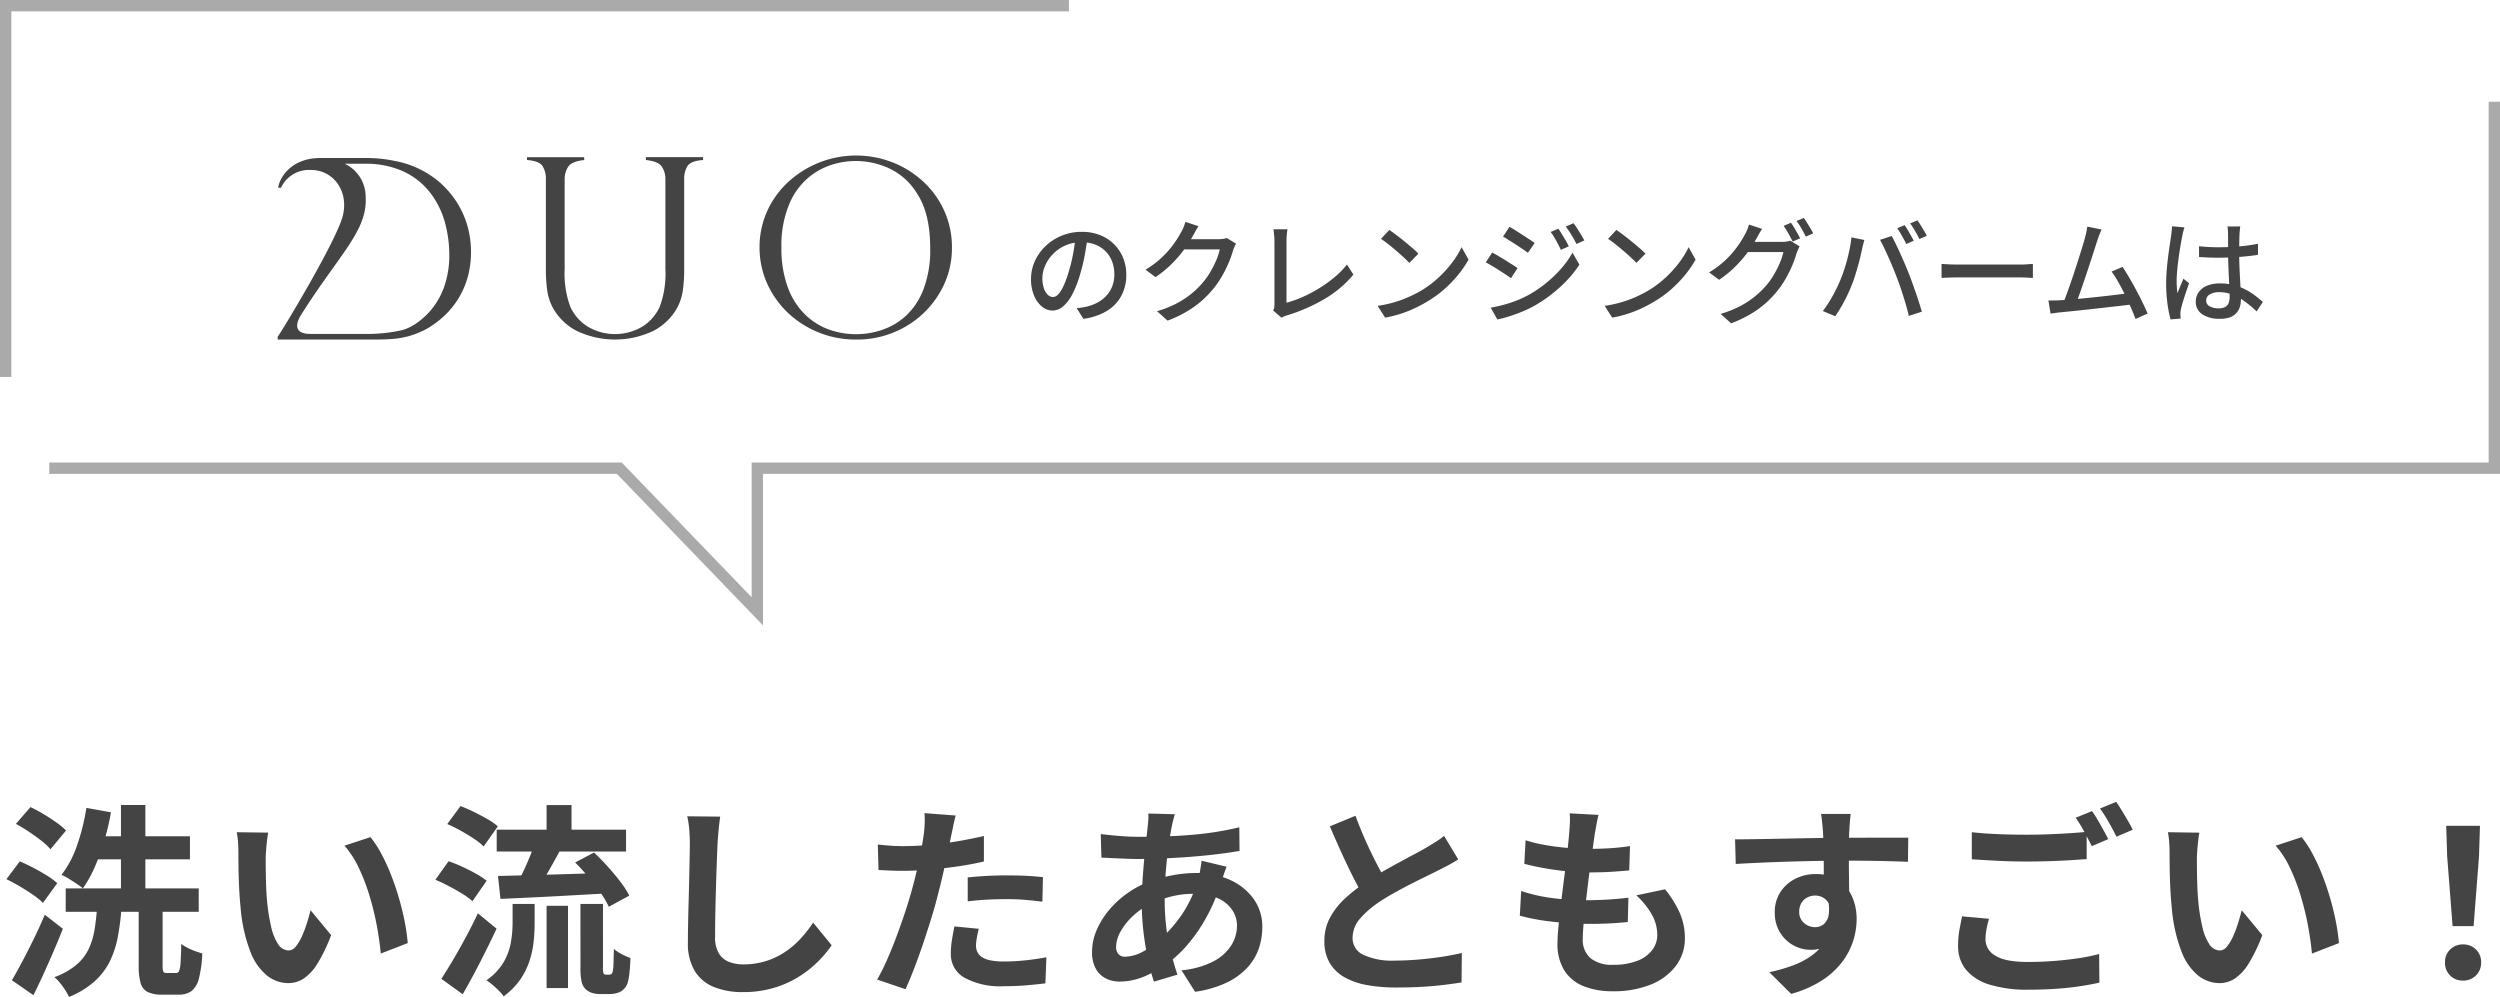 <svg xmlns="http://www.w3.org/2000/svg" width="440.407" height="175.617" viewBox="0 0 440.407 175.617"><g transform="translate(-2882 -12246.373)"><path d="M11.515-13.678q-.2,1.547-.514,3.253a30.427,30.427,0,0,1-.821,3.384A18.589,18.589,0,0,1,8.832-3.589,7.2,7.2,0,0,1,7.2-1.434,2.854,2.854,0,0,1,5.334-.7a2.919,2.919,0,0,1-1.852-.691,4.864,4.864,0,0,1-1.4-1.945A7.39,7.39,0,0,1,1.546-6.25,7.538,7.538,0,0,1,2.23-9.422a8.537,8.537,0,0,1,1.9-2.656A9.053,9.053,0,0,1,6.98-13.9a9.178,9.178,0,0,1,3.5-.665,8.591,8.591,0,0,1,3.248.584,7.3,7.3,0,0,1,2.47,1.618A7.134,7.134,0,0,1,17.78-9.957a7.846,7.846,0,0,1,.549,2.941,7.726,7.726,0,0,1-.875,3.724A7.015,7.015,0,0,1,14.9-.63,10.689,10.689,0,0,1,10.772.759L9.592-1.117q.526-.054.966-.126t.818-.155a7.539,7.539,0,0,0,1.832-.684A6.088,6.088,0,0,0,14.76-3.251a5.227,5.227,0,0,0,1.071-1.668,5.7,5.7,0,0,0,.392-2.171,6.284,6.284,0,0,0-.383-2.219A5.138,5.138,0,0,0,14.715-11.1,5.156,5.156,0,0,0,12.9-12.3a6.537,6.537,0,0,0-2.45-.43,6.9,6.9,0,0,0-2.9.585,6.91,6.91,0,0,0-2.174,1.53A6.835,6.835,0,0,0,4.015-8.566,5.469,5.469,0,0,0,3.55-6.437a5.354,5.354,0,0,0,.286,1.89,2.7,2.7,0,0,0,.708,1.11,1.311,1.311,0,0,0,.852.362,1.328,1.328,0,0,0,.913-.453,5.143,5.143,0,0,0,.926-1.428A18.113,18.113,0,0,0,8.167-7.47a27.445,27.445,0,0,0,.762-3.065q.311-1.628.451-3.19Zm26.16,1.2a4.75,4.75,0,0,0-.3.583q-.148.342-.256.644a17.446,17.446,0,0,1-.746,2.114,21.347,21.347,0,0,1-1.18,2.37,17.118,17.118,0,0,1-1.6,2.313A17.585,17.585,0,0,1,30.31-1.384,20.632,20.632,0,0,1,25.6,1.076L23.746-.586a18.8,18.8,0,0,0,3.4-1.343,15.814,15.814,0,0,0,2.6-1.69,15.154,15.154,0,0,0,2.019-1.958,12.652,12.652,0,0,0,1.362-1.91,17.986,17.986,0,0,0,1.059-2.1,10.359,10.359,0,0,0,.616-1.884H27.686l.763-1.8h6.088a6.3,6.3,0,0,0,.826-.052,3.1,3.1,0,0,0,.671-.155Zm-6.622-3.082q-.3.451-.582.963l-.45.809a21.1,21.1,0,0,1-1.568,2.425,21.315,21.315,0,0,1-2.191,2.509,19.51,19.51,0,0,1-2.78,2.266L21.72-7.9A16.794,16.794,0,0,0,24.04-9.56a16.263,16.263,0,0,0,1.773-1.77,17.627,17.627,0,0,0,1.294-1.711q.539-.82.886-1.476a5.9,5.9,0,0,0,.414-.837,6.63,6.63,0,0,0,.329-.971ZM44.207-.7a2.111,2.111,0,0,0,.181-.551,3.617,3.617,0,0,0,.04-.568V-13q0-.317-.031-.7t-.068-.739a4.612,4.612,0,0,0-.09-.577h2.48q-.065.451-.116.984t-.051,1.026V-2.078a19.329,19.329,0,0,0,2.815-1A24.7,24.7,0,0,0,52.278-4.61a22.581,22.581,0,0,0,2.714-1.942,15.338,15.338,0,0,0,2.216-2.256l1.13,1.774A19.1,19.1,0,0,1,53.332-2.79,30,30,0,0,1,46.673.137q-.176.053-.44.154a3.425,3.425,0,0,0-.552.275ZM64.663-14.9q.529.36,1.229.886t1.437,1.127q.737.6,1.389,1.165t1.066,1L68.193-9.094q-.382-.4-.994-.973t-1.327-1.18q-.716-.612-1.416-1.164T63.2-13.333ZM62.6-1.527a20.779,20.779,0,0,0,3.091-.679A20.793,20.793,0,0,0,68.3-3.191,21.661,21.661,0,0,0,70.45-4.319a17.889,17.889,0,0,0,2.963-2.26,20.392,20.392,0,0,0,2.366-2.639A15.438,15.438,0,0,0,77.4-11.862l1.22,2.188a18.274,18.274,0,0,1-1.76,2.592,21.4,21.4,0,0,1-2.368,2.493A19.768,19.768,0,0,1,71.6-2.437q-1,.618-2.191,1.2A21.161,21.161,0,0,1,66.855-.193a20.393,20.393,0,0,1-2.925.74Zm31.84-13.589q.265.378.608.933t.675,1.125q.332.571.561,1.048l-1.4.616q-.267-.577-.552-1.111t-.589-1.051a10.143,10.143,0,0,0-.66-.987Zm2.673-.963a10.137,10.137,0,0,1,.639.906q.343.539.684,1.1t.581,1.022l-1.389.627q-.278-.577-.585-1.1t-.626-1.019q-.32-.5-.675-.955ZM85.83-15.45q.467.253,1.075.638t1.249.8q.641.413,1.2.783t.913.626l-1.184,1.73q-.378-.282-.938-.662t-1.18-.783q-.621-.4-1.219-.773T84.7-13.73ZM82.522-1.2q1.113-.2,2.272-.511a21.83,21.83,0,0,0,2.3-.757,18.405,18.405,0,0,0,2.182-1.02,22.627,22.627,0,0,0,3.114-2.14,21.206,21.206,0,0,0,2.594-2.516,16.913,16.913,0,0,0,1.953-2.75l1.218,2.114a21.06,21.06,0,0,1-3.362,3.9,25.33,25.33,0,0,1-4.448,3.269,19.53,19.53,0,0,1-2.21,1.074q-1.2.5-2.362.863A18.844,18.844,0,0,1,83.7.869Zm.267-9.725q.469.245,1.092.616t1.263.767q.64.4,1.2.752t.912.613L86.1-6.4q-.4-.285-.956-.656t-1.184-.772q-.626-.4-1.228-.758t-1.081-.6ZM104.663-14.9q.529.36,1.229.886t1.437,1.127q.737.6,1.389,1.165t1.066,1l-1.591,1.625q-.382-.4-.994-.973t-1.327-1.18q-.716-.612-1.416-1.164t-1.258-.923ZM102.6-1.527a20.779,20.779,0,0,0,3.091-.679,20.793,20.793,0,0,0,2.611-.985,21.661,21.661,0,0,0,2.147-1.128,17.889,17.889,0,0,0,2.963-2.26,20.392,20.392,0,0,0,2.366-2.639,15.438,15.438,0,0,0,1.616-2.643l1.22,2.188a18.274,18.274,0,0,1-1.76,2.592,21.4,21.4,0,0,1-2.368,2.493A19.768,19.768,0,0,1,111.6-2.437q-1,.618-2.191,1.2a21.161,21.161,0,0,1-2.554,1.043,20.393,20.393,0,0,1-2.925.74Zm32.822-14.642a10.055,10.055,0,0,1,.554.848q.294.5.578,1t.481.9l-1.31.571q-.3-.611-.748-1.406t-.845-1.366Zm2.267-.846q.269.371.577.872t.6.991q.293.49.471.857l-1.3.571q-.318-.647-.767-1.419a14.062,14.062,0,0,0-.866-1.332ZM136.955-12a4.77,4.77,0,0,0-.3.583q-.148.342-.256.644a17.441,17.441,0,0,1-.746,2.113,21.365,21.365,0,0,1-1.18,2.37,17.114,17.114,0,0,1-1.6,2.314A17.591,17.591,0,0,1,129.59-.909a20.641,20.641,0,0,1-4.714,2.46L123.026-.111a18.784,18.784,0,0,0,3.4-1.343,15.584,15.584,0,0,0,2.6-1.7A15.872,15.872,0,0,0,131.047-5.1a12.649,12.649,0,0,0,1.362-1.91,18,18,0,0,0,1.059-2.1A10.356,10.356,0,0,0,134.083-11h-7.117l.763-1.8h6.088a6.28,6.28,0,0,0,.826-.052,3.12,3.12,0,0,0,.671-.155Zm-6.622-3.082q-.3.45-.583.963l-.45.809a21.1,21.1,0,0,1-1.568,2.425,21.325,21.325,0,0,1-2.191,2.509,19.488,19.488,0,0,1-2.78,2.266L121-7.421a16.776,16.776,0,0,0,2.32-1.664,16.263,16.263,0,0,0,1.773-1.77,17.625,17.625,0,0,0,1.294-1.711q.539-.82.886-1.476a5.894,5.894,0,0,0,.414-.837,6.624,6.624,0,0,0,.329-.971Zm25.1-.661a10,10,0,0,1,.554.848q.294.5.578,1t.481.9l-1.31.571q-.3-.611-.748-1.405t-.845-1.365Zm2.267-.846q.269.371.577.872t.6.991q.293.49.471.857l-1.3.571q-.318-.646-.766-1.419a14.021,14.021,0,0,0-.867-1.332ZM144.132-6.1q.331-.809.64-1.735t.566-1.915q.257-.989.451-1.967t.282-1.881l2.273.467q-.063.25-.147.559t-.153.61q-.068.3-.117.524-.1.49-.276,1.234t-.414,1.6q-.239.853-.51,1.718t-.564,1.6q-.358.938-.84,1.935T144.3-1.416q-.541.94-1.085,1.722l-2.179-.921A22.159,22.159,0,0,0,142.8-3.346,25.343,25.343,0,0,0,144.132-6.1Zm9.862-.616q-.3-.782-.663-1.663t-.761-1.766q-.4-.886-.771-1.666t-.7-1.343l2.07-.679q.3.556.686,1.34t.785,1.668q.4.884.781,1.771t.684,1.646q.284.71.612,1.614t.656,1.852q.329.949.615,1.842t.486,1.6l-2.291.74q-.254-1.1-.612-2.294t-.756-2.4Q154.412-5.656,153.994-6.718Zm7.954-2.2.823.051q.494.031,1.057.047t1.1.016h10.867q.733,0,1.306-.047t.934-.067v2.474l-.952-.057q-.624-.037-1.28-.037H164.925q-.833,0-1.647.027t-1.328.067Zm28.181-6.064q-.167.4-.359.882t-.405,1.135q-.174.527-.454,1.409t-.628,1.948q-.347,1.066-.728,2.2t-.742,2.2q-.361,1.064-.668,1.918t-.528,1.365l-2.315.076q.263-.61.607-1.534t.732-2.037q.388-1.113.77-2.283t.728-2.263q.346-1.093.621-1.992t.425-1.446q.194-.729.286-1.186t.146-.9Zm3.706,6.592q.531.788,1.159,1.859t1.25,2.237q.622,1.166,1.146,2.239t.849,1.883l-2.118.95q-.316-.855-.81-1.987t-1.08-2.326q-.585-1.194-1.19-2.255A16.392,16.392,0,0,0,191.9-7.567ZM182.783-2.512q.707-.038,1.707-.117t2.168-.192q1.168-.113,2.382-.241t2.371-.262q1.157-.134,2.136-.259t1.637-.216l.513,2q-.707.091-1.742.21t-2.234.253l-2.456.278q-1.256.143-2.451.272t-2.206.228q-1.012.1-1.707.17-.38.031-.839.1t-.915.127l-.375-2.317q.478.009,1.021,0T182.783-2.512ZM207.3-12.021q.862.08,1.708.126t1.74.046q1.813,0,3.614-.152a28.533,28.533,0,0,0,3.328-.466v1.955q-1.586.247-3.378.371t-3.579.136q-.873,0-1.707-.035t-1.714-.095Zm7.265-3.5q-.04.3-.07.614t-.05.63q-.02.344-.036.9t-.021,1.2q-.006.65-.006,1.3,0,1.245.046,2.407t.106,2.206q.06,1.045.106,1.949t.046,1.655a4.427,4.427,0,0,1-.187,1.3,2.936,2.936,0,0,1-.608,1.092,2.8,2.8,0,0,1-1.123.749,4.887,4.887,0,0,1-1.743.27,5.423,5.423,0,0,1-3.167-.8,2.586,2.586,0,0,1-1.126-2.241,2.785,2.785,0,0,1,.51-1.642,3.385,3.385,0,0,1,1.462-1.139A5.715,5.715,0,0,1,211-5.479a9.529,9.529,0,0,1,2.442.294,9.889,9.889,0,0,1,2.04.778,11.734,11.734,0,0,1,1.69,1.062q.759.577,1.372,1.132L217.456-.545a19.927,19.927,0,0,0-2.15-1.795,9.68,9.68,0,0,0-2.162-1.18,6.4,6.4,0,0,0-2.307-.42,3.048,3.048,0,0,0-1.64.4,1.2,1.2,0,0,0-.632,1.052,1.132,1.132,0,0,0,.618,1.047,3.163,3.163,0,0,0,1.575.351,2.331,2.331,0,0,0,1.167-.246,1.345,1.345,0,0,0,.6-.7,3.012,3.012,0,0,0,.174-1.08q0-.526-.04-1.411t-.094-1.955q-.054-1.07-.094-2.2t-.04-2.167q0-1.077-.006-1.988t-.008-1.4q0-.246-.028-.618a6.523,6.523,0,0,0-.079-.656Zm-9.823.172q-.062.176-.147.473t-.148.591q-.064.294-.1.474-.106.5-.234,1.242t-.262,1.636q-.134.89-.246,1.808t-.177,1.757q-.066.839-.066,1.478,0,.533.035,1.06t.117,1.08q.146-.415.329-.861t.37-.885q.187-.438.342-.817l.993.793q-.256.751-.55,1.619t-.532,1.653q-.238.785-.349,1.3-.04.2-.071.468a2.8,2.8,0,0,0-.022.445q.009.151.018.362t.029.389l-1.781.138a21.3,21.3,0,0,1-.539-2.7,25.671,25.671,0,0,1-.237-3.663q0-1.114.1-2.33t.251-2.37q.148-1.153.291-2.114t.232-1.565q.051-.381.1-.825t.059-.837Z" transform="translate(3062.082 12301.78)" fill="#444"/><path d="M-214.426-15.9h23.435v4.113h-23.435Zm4.26-9.185h17.627v4.057h-17.627Zm5.475-5.514h4.3v16.855h-4.3Zm-6.1.512,4.337.778a44.823,44.823,0,0,1-1.186,5.061,38.207,38.207,0,0,1-1.68,4.615,21.239,21.239,0,0,1-2.078,3.722,12.138,12.138,0,0,0-1.1-.808q-.685-.455-1.4-.9a10.556,10.556,0,0,0-1.259-.681,17.863,17.863,0,0,0,2.744-5.228A36.254,36.254,0,0,0-210.787-30.09Zm9.221,16.881h4.217V-2.3a2.705,2.705,0,0,0,.13,1.075q.13.23.588.23h1.64a.575.575,0,0,0,.539-.368,4.726,4.726,0,0,0,.264-1.465q.084-1.1.12-3.3a7.084,7.084,0,0,0,1.082.675,10.713,10.713,0,0,0,1.375.6q.717.255,1.255.411a21.281,21.281,0,0,1-.6,4.407,4.019,4.019,0,0,1-1.3,2.213,3.762,3.762,0,0,1-2.292.634h-2.835A5.778,5.778,0,0,1-200,2.339,2.489,2.489,0,0,1-201.234.755a10.973,10.973,0,0,1-.332-3.025Zm-7.344.758h4.317a46.6,46.6,0,0,1-.632,5.013,16.912,16.912,0,0,1-1.392,4.313,11.832,11.832,0,0,1-2.69,3.57,15.524,15.524,0,0,1-4.535,2.765,9.942,9.942,0,0,0-.661-1.193,13.108,13.108,0,0,0-.93-1.285,6.647,6.647,0,0,0-.99-1A12.958,12.958,0,0,0-212.59-2.4a8.446,8.446,0,0,0,2.179-2.766,12.517,12.517,0,0,0,1.049-3.367Q-209.054-10.362-208.91-12.451ZM-223.2-27.268l2.566-2.959q1.088.512,2.282,1.222t2.258,1.466a13.2,13.2,0,0,1,1.732,1.432L-217.11-22.8a10.654,10.654,0,0,0-1.614-1.514q-1.022-.8-2.206-1.59T-223.2-27.268Zm-1.672,9.74,2.361-3.143q1.116.484,2.374,1.134t2.39,1.36a13.1,13.1,0,0,1,1.836,1.35l-2.521,3.476a12.264,12.264,0,0,0-1.746-1.424q-1.09-.756-2.32-1.48T-224.874-17.528Zm.967,17.8q.836-1.412,1.834-3.3t2.038-4.011q1.04-2.126,1.924-4.226l3.187,2.473q-.764,1.936-1.628,3.942T-218.31-.874q-.9,1.964-1.8,3.78Zm45.15-26q-.12.637-.213,1.466t-.152,1.618q-.06.789-.068,1.3-.008,1.164.01,2.436t.062,2.572q.044,1.3.16,2.62a33.733,33.733,0,0,0,.718,4.554,9.262,9.262,0,0,0,1.232,3.081,2.241,2.241,0,0,0,1.892,1.105,1.622,1.622,0,0,0,1.215-.684,7.624,7.624,0,0,0,1.077-1.781,20.117,20.117,0,0,0,.881-2.328q.384-1.231.647-2.29l3.624,4.378A28.4,28.4,0,0,1-170.049-2.7,8.575,8.575,0,0,1-172.49-.03a4.927,4.927,0,0,1-2.718.812A6.087,6.087,0,0,1-178.9-.5,9.9,9.9,0,0,1-181.869-4.7a27.489,27.489,0,0,1-1.738-7.716q-.172-1.672-.262-3.5t-.112-3.492q-.022-1.66-.022-2.744,0-.757-.06-1.787A12.786,12.786,0,0,0-184.3-25.8Zm18.016.795a18.312,18.312,0,0,1,1.952,2.993,34.458,34.458,0,0,1,1.727,3.79q.786,2.029,1.39,4.132t.986,4.1a33.995,33.995,0,0,1,.514,3.647l-4.751,1.844q-.2-2.194-.674-4.787a50.207,50.207,0,0,0-1.26-5.22,35.611,35.611,0,0,0-1.884-4.977,16.9,16.9,0,0,0-2.575-4.022Zm22.239-1.315h22.787v3.852H-138.5Zm8.788-4.338h4.394v6.17h-4.394Zm0,17.751h3.775V1.654h-3.775Zm-5.986-.332h3.88v3.534A30.018,30.018,0,0,1-132-6.461a16.322,16.322,0,0,1-.73,3.351A12.836,12.836,0,0,1-134.36.161a12.678,12.678,0,0,1-2.916,2.948,6.618,6.618,0,0,0-.83-.978q-.533-.533-1.131-1.042a9,9,0,0,0-1.078-.806,10.285,10.285,0,0,0,3.059-3.231,10.694,10.694,0,0,0,1.264-3.5,20.471,20.471,0,0,0,.292-3.318Zm3.956-10.968,4.526,1.3q-.676,1.276-1.4,2.569t-1.413,2.455q-.688,1.162-1.3,2.073l-3.484-1.211q.568-1,1.143-2.243t1.1-2.545A24.749,24.749,0,0,0-131.744-24.131Zm7.06,3.665,3.327-1.756q1.18,1.108,2.391,2.45t2.231,2.674a15.9,15.9,0,0,1,1.591,2.468l-3.608,1.968a14.918,14.918,0,0,0-1.459-2.468q-.963-1.36-2.129-2.766T-124.684-20.467ZM-138.274-18.1q2.368-.044,5.462-.128t6.549-.19q3.456-.106,6.887-.222L-119.468-15l-6.558.364q-3.291.184-6.311.328t-5.5.252Zm-8.935-9.142,2.333-3.163q1.132.427,2.37,1.031t2.37,1.261a11.667,11.667,0,0,1,1.837,1.277l-2.494,3.54a11.371,11.371,0,0,0-1.736-1.374q-1.08-.718-2.314-1.4A25.656,25.656,0,0,0-147.209-27.24Zm-2.093,9.812,2.325-3.263a24.508,24.508,0,0,1,2.392.965q1.26.582,2.414,1.224a12.633,12.633,0,0,1,1.895,1.254l-2.494,3.6a12,12,0,0,0-1.776-1.3q-1.112-.692-2.354-1.344T-149.3-17.427ZM-148.25.024q.908-1.384,2.024-3.269t2.268-4.026q1.152-2.14,2.144-4.24l3.291,2.7q-.892,1.908-1.892,3.914t-2.021,3.931q-1.022,1.925-2.05,3.706Zm24.5-13.188h3.972V-1.939a2.513,2.513,0,0,0,.119,1.055.405.405,0,0,0,.156.122.489.489,0,0,0,.215.05h.577a1.046,1.046,0,0,0,.265-.036.345.345,0,0,0,.2-.116q.155-.1.271-.924.044-.44.062-1.345t.054-2.105a7.3,7.3,0,0,0,1.355.9,9.906,9.906,0,0,0,1.567.689q-.036,1.208-.16,2.432a11.263,11.263,0,0,1-.289,1.8,2.74,2.74,0,0,1-1.2,1.637,2.9,2.9,0,0,1-.925.357,4.79,4.79,0,0,1-1.049.128h-1.888a4.2,4.2,0,0,1-1.291-.216,2.741,2.741,0,0,1-1.127-.678,2.776,2.776,0,0,1-.671-1.243,11.286,11.286,0,0,1-.206-2.6Zm24.623-15.387q-.164,1.125-.285,2.423t-.185,2.383q-.064,1.444-.14,3.549t-.144,4.426q-.068,2.321-.108,4.537t-.04,3.883a5.435,5.435,0,0,0,.654,2.872A3.632,3.632,0,0,0-97.6-2.97a6.76,6.76,0,0,0,2.525.45,13.124,13.124,0,0,0,4.062-.6,13.248,13.248,0,0,0,3.343-1.61,15.209,15.209,0,0,0,2.724-2.346,22.5,22.5,0,0,0,2.192-2.8l3.263,3.989a19.408,19.408,0,0,1-2.258,2.722A19.422,19.422,0,0,1-85.083-.47a17.939,17.939,0,0,1-4.455,2.047,18.675,18.675,0,0,1-5.585.786,13.318,13.318,0,0,1-5.12-.9,7.01,7.01,0,0,1-3.38-2.84,9.388,9.388,0,0,1-1.194-5q0-1.455.036-3.349t.094-3.947q.058-2.054.1-4.017t.076-3.553q.036-1.59.036-2.5,0-1.309-.106-2.553a16.327,16.327,0,0,0-.354-2.309Zm41.48-.192q-.2.741-.415,1.78t-.342,1.619q-.252,1.228-.618,3t-.818,3.733q-.452,1.965-.928,3.785-.468,1.888-1.152,4.114t-1.454,4.508q-.77,2.282-1.568,4.357t-1.538,3.7l-5-1.7A34.058,34.058,0,0,0-69.8-3.18q.884-1.972,1.728-4.238t1.58-4.5q.736-2.238,1.24-4.118.352-1.28.666-2.616t.578-2.593q.264-1.257.452-2.357t.3-1.909a20.051,20.051,0,0,0,.154-2.012,13.5,13.5,0,0,0-.038-1.64Zm-9.183,5.389q2.213,0,4.583-.212t4.8-.618q2.426-.406,4.774-.954v4.494q-2.232.524-4.752.884T-62.4-19.2q-2.447.2-4.479.2-1.3,0-2.349-.05l-2.012-.094-.12-4.485q1.4.144,2.42.212T-66.832-23.354Zm11.307,5.515Q-54-18-52.17-18.1t3.575-.1q1.536,0,3.138.068t3.187.248l-.1,4.325q-1.348-.18-2.94-.316t-3.253-.136q-1.849,0-3.553.09t-3.408.3Zm1.947,9.049q-.2.755-.34,1.569A8.281,8.281,0,0,0-54.062-5.8a2.537,2.537,0,0,0,.238,1.1,2.278,2.278,0,0,0,.779.881,4.135,4.135,0,0,0,1.5.585,11.821,11.821,0,0,0,2.412.206,35.33,35.33,0,0,0,3.671-.194q1.858-.194,3.8-.546L-41.838.823q-1.516.188-3.339.346t-3.988.158A13.163,13.163,0,0,1-56.1-.172,4.711,4.711,0,0,1-58.5-4.382a15.507,15.507,0,0,1,.206-2.509q.206-1.259.43-2.315ZM-19.039-28.97q-.156.509-.274.993t-.218.921q-.336,1.669-.635,3.855t-.478,4.54q-.18,2.355-.18,4.605a40.823,40.823,0,0,0,.3,5.186A34.747,34.747,0,0,0-19.7-4.52q.524,2,1.112,3.813L-22.724.524q-.532-1.62-1.024-3.851t-.8-4.8a43.083,43.083,0,0,1-.312-5.205q0-1.775.112-3.607t.268-3.607q.156-1.776.346-3.406t.326-2.975q.064-.516.1-1.111a9.3,9.3,0,0,0,0-1.056Zm-6.419,3.977q3.421,0,6.435-.146t5.8-.506A52.556,52.556,0,0,0-7.678-26.67l.036,4.165q-1.855.324-4.111.594t-4.679.454q-2.422.184-4.773.278t-4.387.094q-.941,0-2.1-.05t-2.3-.1q-1.134-.054-1.979-.09l-.12-4.152q.64.08,1.79.2t2.457.2Q-26.536-24.994-25.458-24.994ZM-9.919-19.72q-.128.313-.337.9t-.407,1.18l-.327.982a31.835,31.835,0,0,1-2.53,5.919,28.553,28.553,0,0,1-3.218,4.677A21.123,21.123,0,0,1-20.171-2.8a20.562,20.562,0,0,1-4.017,2.31,11.243,11.243,0,0,1-4.58,1,5.409,5.409,0,0,1-2.409-.544A4.1,4.1,0,0,1-32.955-1.75a5.98,5.98,0,0,1-.665-2.982,9.638,9.638,0,0,1,.792-3.785,14.286,14.286,0,0,1,2.2-3.565,16.776,16.776,0,0,1,3.27-3,17.141,17.141,0,0,1,4.018-2.1,25.3,25.3,0,0,1,3.882-1.032,22.459,22.459,0,0,1,4.148-.4,14.152,14.152,0,0,1,6,1.216,10.274,10.274,0,0,1,4.156,3.353A8.316,8.316,0,0,1-3.628-9.083a11.744,11.744,0,0,1-.608,3.738,9.478,9.478,0,0,1-2,3.363A12.032,12.032,0,0,1-9.885.68a19.06,19.06,0,0,1-5.583,1.626l-2.4-3.788a15.1,15.1,0,0,0,5.622-1.564A8.176,8.176,0,0,0-9.09-5.884a6.493,6.493,0,0,0,1-3.412,4.957,4.957,0,0,0-.855-2.83,5.993,5.993,0,0,0-2.524-2.048,9.722,9.722,0,0,0-4.115-.777,15.961,15.961,0,0,0-4.379.55,21.625,21.625,0,0,0-3.226,1.162,12.5,12.5,0,0,0-3.2,2.168,11.2,11.2,0,0,0-2.2,2.755,5.578,5.578,0,0,0-.791,2.656,1.958,1.958,0,0,0,.4,1.334,1.6,1.6,0,0,0,1.262.451,6.808,6.808,0,0,0,2.98-.849A14.262,14.262,0,0,0-21.4-7.111a25.3,25.3,0,0,0,3.7-4.332,21.716,21.716,0,0,0,2.815-6.265,8.028,8.028,0,0,0,.227-.946q.106-.569.2-1.16t.124-.968Zm40.807-1.286q-.809.505-1.688.982t-1.884.969q-.832.427-2.033,1.007t-2.591,1.289q-1.389.71-2.789,1.481T17.269-13.71a17.168,17.168,0,0,0-3.616,3.054,5.213,5.213,0,0,0-1.378,3.486,3.22,3.22,0,0,0,1.874,2.957,12.055,12.055,0,0,0,5.623,1.026q1.864,0,3.977-.172T27.9-3.84q2.04-.308,3.622-.688L31.47.663q-1.517.244-3.307.456t-3.844.324q-2.054.112-4.411.112a28.415,28.415,0,0,1-4.984-.41,12.824,12.824,0,0,1-4-1.356A7.025,7.025,0,0,1,8.264-2.741a7.418,7.418,0,0,1-.957-3.9A8.558,8.558,0,0,1,8.321-10.8a13.205,13.205,0,0,1,2.746-3.443,31.764,31.764,0,0,1,3.849-2.984q1.28-.868,2.719-1.681t2.829-1.569q1.389-.756,2.587-1.391T25.07-22.98q1.018-.6,1.815-1.1a14.123,14.123,0,0,0,1.51-1.079ZM12.788-28.7q.876,2.392,1.869,4.592t1.988,4.1q1,1.9,1.824,3.414l-4.085,2.4q-.969-1.641-2.011-3.7T10.3-22.237q-1.036-2.282-2.028-4.6Zm42.8-.151q-.22.974-.359,1.743t-.266,1.469q-.116.775-.314,2.184t-.446,3.2q-.248,1.79-.478,3.718t-.442,3.762q-.212,1.834-.334,3.338T52.824-7.03a4.278,4.278,0,0,0,1.347,3.406,5.922,5.922,0,0,0,4,1.176,11.444,11.444,0,0,0,4.255-.694A5.973,5.973,0,0,0,65.05-5.035a4.345,4.345,0,0,0,.9-2.675A7.319,7.319,0,0,0,65-11.28a13.878,13.878,0,0,0-2.741-3.4l5.059-1.066a18.55,18.55,0,0,1,2.645,4.281,11.09,11.09,0,0,1,.85,4.336,7.948,7.948,0,0,1-1.553,4.827,10.224,10.224,0,0,1-4.4,3.316,17.484,17.484,0,0,1-6.811,1.2,13.489,13.489,0,0,1-5.017-.87A7.15,7.15,0,0,1,49.607-1.4a8.712,8.712,0,0,1-1.232-4.879q0-1.112.176-2.97t.446-4.1q.27-2.242.572-4.57t.536-4.418q.234-2.09.35-3.594.1-1.258.114-1.922a9.26,9.26,0,0,0-.058-1.277ZM42.75-24.385a25.513,25.513,0,0,0,3.507.85q1.918.334,3.927.5t3.826.162q2.108,0,3.948-.132t3.191-.356l-.14,4.289q-1.619.144-3.243.248t-3.888.1q-1.809,0-3.8-.19t-3.929-.534q-1.94-.344-3.621-.789Zm-.776,8.936a27.455,27.455,0,0,0,3.942,1.009,36.3,36.3,0,0,0,3.959.486q1.959.13,3.779.13,1.659,0,3.569-.114t3.645-.326l-.112,4.277q-1.5.16-3.086.246t-3.278.086a60.447,60.447,0,0,1-6.9-.38,37.942,37.942,0,0,1-5.755-1.06Zm58.043-13.57q-.028.276-.092.915t-.1,1.264q-.032.625-.06.917-.036.712-.05,1.93T99.7-21.3q0,1.476.018,2.971t.036,2.8q.018,1.308.018,2.172l-4.49-1.513v-1.813q0-1.133,0-2.489t-.022-2.682q-.018-1.326-.05-2.408t-.068-1.638q-.084-1.09-.181-1.941t-.16-1.184ZM79.655-24.542q1.613-.008,3.625-.038t4.2-.074l4.325-.084q2.136-.04,4-.062t3.223-.022q1.375,0,3-.01t3.209-.01q1.579,0,2.886,0l2.044,0-.056,4.254q-1.669-.072-4.451-.136t-6.769-.064q-2.449,0-4.973.05t-5,.126q-2.478.076-4.789.178t-4.356.226Zm19.5,10.653A14.381,14.381,0,0,1,98.438-9a5.957,5.957,0,0,1-2.1,2.929,5.89,5.89,0,0,1-3.483.981,5.968,5.968,0,0,1-2.124-.416,6.405,6.405,0,0,1-2.021-1.248,6.267,6.267,0,0,1-1.493-2.065,6.78,6.78,0,0,1-.568-2.866,6.379,6.379,0,0,1,.981-3.56,6.712,6.712,0,0,1,2.62-2.344,7.775,7.775,0,0,1,3.593-.838,7.047,7.047,0,0,1,3.979,1.066,6.683,6.683,0,0,1,2.428,2.866,9.679,9.679,0,0,1,.818,4.052,12.756,12.756,0,0,1-.576,3.676,12.3,12.3,0,0,1-1.9,3.723A13.968,13.968,0,0,1,95.047.25a19.354,19.354,0,0,1-5.518,2.426l-3.844-3.82A28.453,28.453,0,0,0,89.96-2.377a13.417,13.417,0,0,0,3.481-1.913,8.153,8.153,0,0,0,2.336-2.843,9,9,0,0,0,.839-4.053,3.591,3.591,0,0,0-.835-2.606,2.746,2.746,0,0,0-2.037-.851,2.988,2.988,0,0,0-1.329.317,2.569,2.569,0,0,0-1.052.958,2.93,2.93,0,0,0-.405,1.6,2.452,2.452,0,0,0,.855,1.964,2.9,2.9,0,0,0,1.94.731,2.374,2.374,0,0,0,1.536-.537,2.84,2.84,0,0,0,.88-1.805,8.126,8.126,0,0,0-.374-3.381Zm22.2-11.913q1.992.224,4.481.332t5.325.108q1.776,0,3.659-.072t3.646-.184q1.763-.112,3.128-.248v4.795q-1.244.1-3.029.208t-3.714.166q-1.929.058-3.661.058-2.817,0-5.229-.122t-4.6-.274Zm3.029,15.248q-.263.956-.437,1.851A9.456,9.456,0,0,0,123.77-6.9a3.285,3.285,0,0,0,1.74,2.845q1.74,1.107,5.649,1.107,2.443,0,4.72-.176t4.3-.486a33.009,33.009,0,0,0,3.615-.742L143.828.7q-1.569.352-3.518.644t-4.2.444q-2.25.152-4.785.152a22.22,22.22,0,0,1-6.88-.908A8.562,8.562,0,0,1,120.32-1.6a6.49,6.49,0,0,1-1.378-4.192,15.415,15.415,0,0,1,.248-2.873q.248-1.3.452-2.316Zm18.148-18.97a17.613,17.613,0,0,1,.994,1.546q.526.906,1.028,1.81t.842,1.584l-2.9,1.242q-.56-1.116-1.33-2.546a24.545,24.545,0,0,0-1.5-2.466Zm4.262-1.625q.476.676,1.028,1.586t1.068,1.8q.516.886.82,1.522l-2.869,1.234q-.556-1.14-1.356-2.55a24.287,24.287,0,0,0-1.544-2.418Zm14.653,5.425q-.12.637-.213,1.466t-.152,1.618q-.06.789-.068,1.3-.008,1.164.01,2.436t.062,2.572q.044,1.3.16,2.62a33.733,33.733,0,0,0,.718,4.554,9.262,9.262,0,0,0,1.232,3.081,2.241,2.241,0,0,0,1.892,1.105,1.622,1.622,0,0,0,1.215-.684,7.624,7.624,0,0,0,1.077-1.781,20.117,20.117,0,0,0,.881-2.328q.384-1.231.647-2.29l3.624,4.378A28.4,28.4,0,0,1,170.151-2.7,8.575,8.575,0,0,1,167.71-.03a4.927,4.927,0,0,1-2.718.812A6.087,6.087,0,0,1,161.3-.5,9.9,9.9,0,0,1,158.331-4.7a27.489,27.489,0,0,1-1.738-7.716q-.172-1.672-.262-3.5t-.112-3.492q-.022-1.66-.022-2.744,0-.757-.06-1.787A12.786,12.786,0,0,0,155.9-25.8Zm18.016.795a18.312,18.312,0,0,1,1.952,2.993,34.458,34.458,0,0,1,1.727,3.79q.786,2.029,1.39,4.132t.986,4.1a33.995,33.995,0,0,1,.514,3.647l-4.751,1.844q-.2-2.194-.674-4.787a50.207,50.207,0,0,0-1.26-5.22,35.611,35.611,0,0,0-1.884-4.977,16.9,16.9,0,0,0-2.575-4.022Zm26.589,15.67-.953-12.31-.169-5.358h5.948l-.169,5.358-.953,12.31ZM207.9.337a3.1,3.1,0,0,1-2.282-.9,3.11,3.11,0,0,1-.9-2.3,3.045,3.045,0,0,1,.913-2.287,3.13,3.13,0,0,1,2.268-.885,3.13,3.13,0,0,1,2.268.885,3.045,3.045,0,0,1,.913,2.287,3.085,3.085,0,0,1-.913,2.3A3.107,3.107,0,0,1,207.9.337Z" transform="translate(3108 12418.78)" fill="#444"/><g transform="translate(2930.918 12273.78)"><path d="M33.528,14.636a15.79,15.79,0,0,0-1.6-3.919,16.081,16.081,0,0,0-2.591-3.375A14.055,14.055,0,0,0,27.2,5.552a16.84,16.84,0,0,0-6.728-2.759c-.062-.013-.121-.029-.183-.042a24.008,24.008,0,0,0-4.778-.445l-8.034,0c-4.815,0-7.07,3.134-7.4,5.235H.582a5.433,5.433,0,0,1,5.2-3.132c3.9-.06,6.777,3.6,5.7,8.036S.338,33.479,0,33.778v.5H17.561q.427,0,.832-.009c.525-.011,1.021-.034,1.49-.068l.1-.007a15.556,15.556,0,0,0,3-.48,15.562,15.562,0,0,0,2.891-1.12c.224-.115.446-.232.657-.356A16.9,16.9,0,0,0,29.7,29.766a15.046,15.046,0,0,0,2.34-3.049A14.205,14.205,0,0,0,32.9,24.96a15.3,15.3,0,0,0,.637-1.9c.056-.213.1-.431.148-.648a16.482,16.482,0,0,0,.374-3.52q0-.547-.033-1.088a16.77,16.77,0,0,0-.5-3.166m-4.3,10.636a13.311,13.311,0,0,1-2.655,4.3,14,14,0,0,1-1.593,1.449,9.944,9.944,0,0,1-1.856,1.154,7.946,7.946,0,0,1-1.188.447h0a28.151,28.151,0,0,1-5.826.672l-8.191,0h0l-2.16-.006c-2.955,0-2.639-1.828-1.535-3.519,6.765-10.67,11.652-14.7,11.274-20.685a6.437,6.437,0,0,0-3.689-5.775h3.559a16.013,16.013,0,0,1,6.845,1.385A13,13,0,0,1,25.79,7.2q.476.48.926,1.028c.07.087.142.173.21.262.035.046.068.095.1.141q.335.447.634.921c.062.1.12.2.179.3a15.321,15.321,0,0,1,1.583,3.65c.1.332.173.666.252,1a23.05,23.05,0,0,1,.413,2.377c.011.1.022.2.032.3q.042.4.068.8c.022.385.041.77.041,1.156a16.77,16.77,0,0,1-1,6.143" transform="translate(0 -1.875)" fill="#444"/><path d="M486.983,9.691A15.831,15.831,0,0,0,483.207,4.5a17.04,17.04,0,0,0-5.431-3.345,17.663,17.663,0,0,0-18.231,3.469A15.751,15.751,0,0,0,455.8,9.806a15.259,15.259,0,0,0-1.339,6.345,15.433,15.433,0,0,0,2.253,8.127,16.5,16.5,0,0,0,6.171,5.929,17.316,17.316,0,0,0,8.62,2.2,16.913,16.913,0,0,0,8.534-2.2,16.528,16.528,0,0,0,6.084-5.908,15.292,15.292,0,0,0,2.231-8.023,15.648,15.648,0,0,0-1.372-6.586m-3.645,13.868a12.391,12.391,0,0,1-3.092,4.668,11.734,11.734,0,0,1-4.2,2.48,14.218,14.218,0,0,1-9.36-.062,11.7,11.7,0,0,1-4.245-2.688,12.8,12.8,0,0,1-3.025-4.814,19.731,19.731,0,0,1-1.1-6.908,19.031,19.031,0,0,1,1.328-7.565,12.344,12.344,0,0,1,3.385-4.751,12,12,0,0,1,4.233-2.324,13.956,13.956,0,0,1,9.775.542,11.467,11.467,0,0,1,5.224,4.637q2.264,3.459,2.264,9.585a19.343,19.343,0,0,1-1.186,7.2" transform="translate(-369.575 0)" fill="#444"/><path d="M256.025,1.974q2.222.245,2.831,1.2a3.91,3.91,0,0,1,.61,2.143V21.15a16.862,16.862,0,0,1-.98,6.633,8,8,0,0,1-3.136,3.572,9.444,9.444,0,0,1-9.514,0,8,8,0,0,1-3.135-3.572,16.85,16.85,0,0,1-.98-6.633V5.321a3.912,3.912,0,0,1,.61-2.143q.609-.959,2.831-1.2v-.5H235.079v.5q2.177.163,2.754,1.081a4.18,4.18,0,0,1,.578,2.266V21.395a25.947,25.947,0,0,0,.24,3.582,9.129,9.129,0,0,0,1.153,3.316,10.207,10.207,0,0,0,4.017,3.776,15.74,15.74,0,0,0,13.543,0,10.2,10.2,0,0,0,4.017-3.776,9.118,9.118,0,0,0,1.154-3.316,25.942,25.942,0,0,0,.24-3.582V5.321a4.18,4.18,0,0,1,.577-2.266q.577-.918,2.754-1.081v-.5H256.025Z" transform="translate(-191.166 -1.195)" fill="#444"/></g><path d="M371.472,11092.07H471.888l24.315,25.214v-25.214H802.2v-64.556" transform="translate(2519.209 1236.78)" fill="none" stroke="#aaa" stroke-width="2"/><path d="M351.641,11073v-65.407h187.3" transform="translate(2531.359 1239.78)" fill="none" stroke="#aaa" stroke-width="2"/></g></svg>